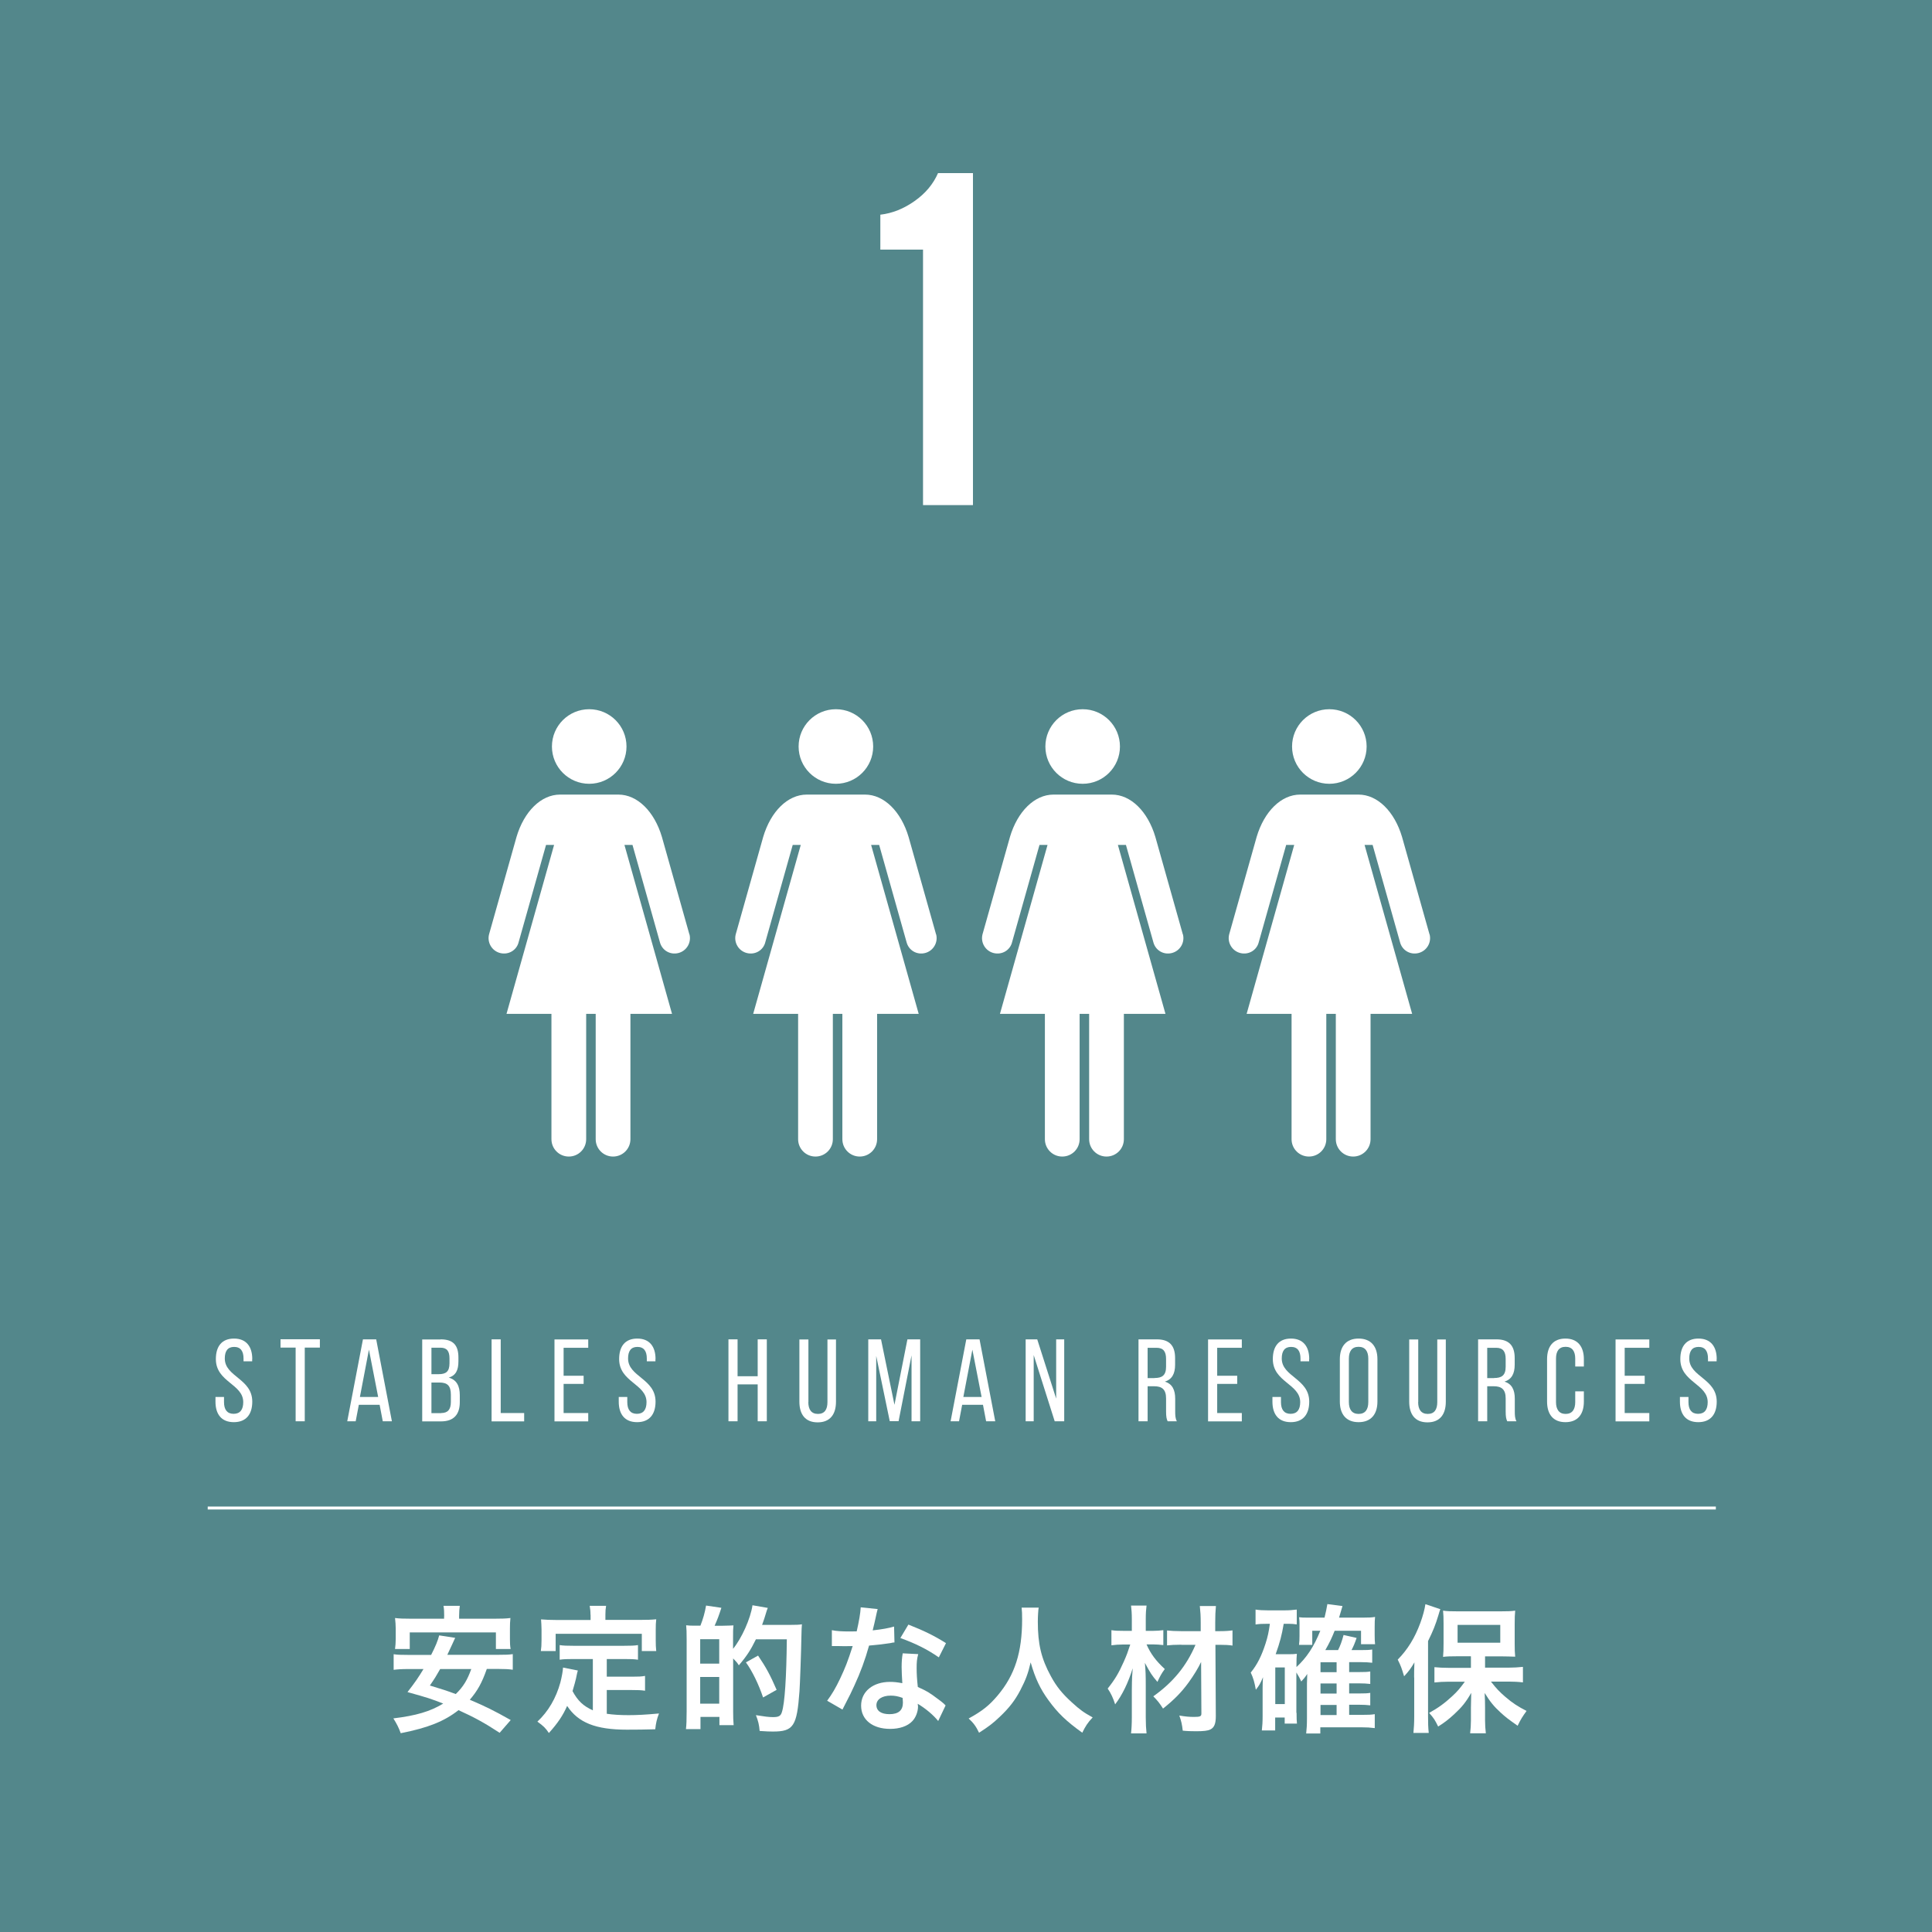 <?xml version="1.0" encoding="UTF-8"?>
<svg id="_レイヤー_2" data-name="レイヤー 2" xmlns="http://www.w3.org/2000/svg" width="196.9" height="196.9" viewBox="0 0 196.9 196.9">
  <defs>
    <style>
      .cls-1 {
        fill: #fff;
      }

      .cls-2 {
        fill: none;
        stroke: #fff;
        stroke-miterlimit: 10;
        stroke-width: .3px;
      }

      .cls-3 {
        fill: #53878b;
      }
    </style>
  </defs>
  <g id="Works">
    <rect class="cls-3" x="0" width="196.9" height="196.9"/>
    <g>
      <path class="cls-1" d="M49.61,170.1c-.5,1.42-.94,2.21-1.73,3.13,1.59.68,2.42,1.08,4.17,2.07l-1.13,1.3c-1.54-1.01-2.54-1.56-4.19-2.31-1.46,1.14-3.07,1.79-5.89,2.35-.2-.56-.41-.97-.75-1.51,2.31-.28,3.75-.7,5.08-1.51-1.26-.49-1.51-.58-3.64-1.17.8-1.03,1.11-1.49,1.63-2.35h-1.56c-.67,0-1.09.03-1.48.08v-1.59c.39.06.71.07,1.48.07h2.34c.46-.9.68-1.45.82-1.99l1.63.25q-.14.3-.27.59t-.53,1.14h5.17c.79,0,1.11-.01,1.5-.07v1.59c-.42-.06-.83-.08-1.5-.08h-1.16ZM45.27,164.73c0-.42-.01-.73-.07-1.07h1.66c-.04.3-.07.63-.07,1.06v.25h3.67c.67,0,1.1-.01,1.56-.07-.04.37-.05.69-.05,1.08v1.04c0,.41.01.72.07,1.04h-1.5v-1.69h-8.78v1.69h-1.5c.04-.32.07-.62.07-1.04v-1.04c0-.34-.03-.72-.07-1.08.46.06.88.07,1.56.07h3.44v-.24ZM44.86,170.1c-.39.69-.54.94-1.05,1.68,1.35.41,1.67.51,2.64.87.78-.76,1.18-1.44,1.58-2.55h-3.17Z"/>
      <path class="cls-1" d="M60.41,169.08h-2c-.6,0-.98.01-1.37.07v-1.49c.35.06.75.07,1.37.07h5.21c.64,0,1.03-.01,1.4-.07v1.49c-.38-.06-.78-.07-1.4-.07h-1.78v1.8h2.57c.63,0,.97-.01,1.33-.08v1.51c-.41-.06-.73-.07-1.33-.07h-2.57v2.42c.67.1,1.41.14,2.22.14s1.71-.04,3.1-.17c-.22.58-.31.96-.38,1.61-1.12.03-1.82.04-2.9.04-3.18,0-4.96-.72-6.08-2.42-.43.97-.95,1.75-1.86,2.76-.35-.52-.54-.7-1.17-1.16,1.11-1.04,1.9-2.39,2.34-3.99.15-.58.26-1.21.27-1.52l1.51.3c-.07.24-.07.25-.19.83-.07.28-.15.61-.35,1.27.54,1,1.1,1.52,2.07,1.96v-5.23ZM60.18,164.56c0-.35-.03-.59-.08-.9h1.67c-.05.3-.07.52-.07.89v.54h3.67c.54,0,1.01-.01,1.51-.06-.04.32-.05.63-.05,1.04v1.1c0,.41.01.73.05,1.1h-1.47v-1.76h-8.78v1.76h-1.51c.05-.34.07-.62.07-1.11v-1.08c0-.37-.03-.72-.05-1.04.49.04.95.06,1.5.06h3.55v-.52Z"/>
      <path class="cls-1" d="M71.38,165.69c.27-.69.45-1.31.58-2.06l1.56.23c-.27.83-.39,1.15-.69,1.83h.75c.67-.01,1.06-.03,1.17-.04q-.01.11-.03.42s-.01.07-.01.79v1.18c.88-1.07,1.78-3.07,1.98-4.44l1.56.27c-.08.2-.11.27-.19.55-.05.21-.27.86-.39,1.18h2.9c.56,0,.88-.01,1.16-.06q-.04.37-.05,1.11c-.03,1.75-.15,5-.2,5.72-.26,3.56-.61,4.1-2.71,4.1-.33,0-.67-.01-1.35-.06-.05-.63-.15-1.03-.38-1.61.86.14,1.32.2,1.74.2.58,0,.79-.11.91-.52.29-.87.46-3.54.5-7.41h-3.15c-.53,1.08-.92,1.69-1.74,2.65-.2-.31-.24-.35-.58-.7v5.41c0,.52.01,1,.05,1.39h-1.45v-.84h-1.93v1.24h-1.48c.05-.42.07-.94.07-1.82v-7.32c0-.75-.01-1.07-.05-1.44.23.03.5.04.72.04h.75ZM71.36,169.55h1.94v-2.49h-1.94v2.49ZM71.36,173.63h1.94v-2.72h-1.94v2.72ZM77.77,173c-.45-1.35-1.11-2.7-1.75-3.58l1.24-.69c.82,1.21,1.24,1.99,1.89,3.49l-1.37.77Z"/>
      <path class="cls-1" d="M89.45,163.98q-.08.27-.22.94c-.07.34-.14.62-.29,1.24.94-.1,1.65-.23,2.18-.39l.04,1.62c-.15.01-.18.01-.43.07-.49.08-1.32.18-2.16.25-.39,1.41-.88,2.75-1.5,4.08-.31.69-.44.94-.95,1.93q-.18.34-.26.51l-1.56-.9c.48-.65.86-1.28,1.32-2.25.53-1.13.76-1.7,1.28-3.32-.61.01-.69.01-.86.01-.18,0-.26,0-.54-.01h-.72v-1.62c.49.1,1.01.13,1.84.13.16,0,.39,0,.69-.01.23-1,.38-1.84.41-2.45l1.74.18ZM95.61,175.39c-.49-.61-1.28-1.27-2.08-1.75.01.13.03.23.03.28,0,.52-.23,1.13-.58,1.49-.48.51-1.29.79-2.26.79-1.79,0-2.96-.93-2.96-2.37s1.21-2.42,2.94-2.42c.41,0,.69.03,1.26.13-.04-.65-.07-1.2-.07-1.62,0-.55.03-.96.11-1.42l1.58.08c-.14.52-.16.85-.16,1.42s.03,1.13.12,1.93c.98.45,1.11.52,2.15,1.3.2.14.26.2.48.38q.11.11.2.2l-.75,1.58ZM90.78,172.81c-.88,0-1.46.38-1.46.97s.49.92,1.33.92c.92,0,1.37-.39,1.37-1.18,0-.14-.03-.48-.03-.48-.48-.17-.8-.23-1.22-.23ZM95.68,168.91c-1.18-.82-2.39-1.42-3.92-1.97l.82-1.37c1.6.63,2.62,1.13,3.83,1.89l-.73,1.45Z"/>
      <path class="cls-1" d="M105.86,163.83c-.05.24-.09.94-.09,1.45,0,2.27.35,3.76,1.33,5.55.57,1.06,1.18,1.8,2.15,2.68.8.73,1.21,1.03,2.11,1.52-.52.55-.73.89-1.06,1.56-1.66-1.2-2.49-2-3.45-3.32-.83-1.14-1.35-2.23-1.81-3.85-.26,1.13-.5,1.77-1.06,2.85-.54,1.03-1.13,1.79-2.09,2.7-.71.68-1.16,1.01-2.11,1.62-.31-.65-.57-1-1.06-1.45,1.39-.76,2.11-1.34,2.96-2.35,1.75-2.08,2.49-4.39,2.49-7.77,0-.55-.01-.8-.05-1.18h1.75Z"/>
      <path class="cls-1" d="M116.85,167.59c.42.96.96,1.68,1.86,2.51-.33.44-.5.76-.75,1.31-.6-.7-.69-.86-1.28-1.94.08.87.09,1.25.09,2.34v3.22c0,.66.03,1.18.08,1.63h-1.58c.05-.44.08-.97.08-1.63v-2.79q.01-.54.01-.77,0-.49.08-1.45c-.46,1.48-1.06,2.72-1.79,3.68-.2-.63-.43-1.13-.76-1.61.75-.94,1.13-1.59,1.65-2.76.29-.66.39-.93.65-1.73h-.68c-.49,0-.86.03-1.24.08v-1.54c.38.06.69.07,1.29.07h.79v-1.2c0-.56-.03-.96-.08-1.38h1.58c-.05.39-.08.76-.08,1.38v1.2h.73c.39,0,.72-.03,1.06-.07v1.52c-.34-.04-.69-.07-1.05-.07h-.68ZM120.39,167.62c-.64,0-1.09.03-1.45.07v-1.52c.39.04.83.07,1.47.07h1.96v-.87c0-.7-.03-1.14-.09-1.69h1.64c-.05.51-.07,1.03-.07,1.69v.87h.41c.6,0,1.01-.03,1.35-.08v1.55c-.34-.06-.79-.08-1.35-.08h-.39l.04,7.28c0,.76-.16,1.16-.56,1.35-.26.13-.68.18-1.44.18-.45,0-.9-.01-1.37-.06-.07-.62-.14-.96-.35-1.54.67.11,1.03.14,1.5.14.63,0,.75-.06.75-.35l-.03-5.25c-.27.58-.75,1.37-1.28,2.1-.73,1-1.48,1.76-2.6,2.65-.35-.55-.54-.79-.99-1.25,2.03-1.44,3.38-3.1,4.3-5.25h-1.43Z"/>
      <path class="cls-1" d="M132.14,174.58c0,.56.01.82.04,1.08h-1.25v-.62h-.97v1.32h-1.36c.05-.42.08-.87.08-1.45v-2.9c0-.28.01-.7.04-1.08-.27.65-.38.83-.73,1.28-.14-.77-.26-1.2-.52-1.75.67-.82,1.11-1.72,1.51-2.96.22-.68.33-1.2.44-2.01h-.3c-.52,0-.75.01-1.16.07v-1.52c.38.06.79.08,1.3.08h1.59c.54,0,.91-.03,1.31-.08v1.51c-.31-.04-.49-.06-.8-.06h-.53c-.2,1.17-.38,1.87-.82,3.1h1.33c.34,0,.57-.01.83-.04-.03.3-.04.62-.04,1.04v.31c1.06-.99,1.77-2.07,2.43-3.7h-.82v1.44h-1.35c.04-.3.05-.59.05-.92v-1.2c0-.25,0-.34-.04-.7.31.04.39.04.99.04h1.6c.15-.59.2-.9.29-1.38l1.54.2c-.03.1-.15.49-.35,1.18h2.47c.49,0,.86-.01,1.2-.07-.03.27-.04.54-.04,1.04v.82c0,.39.01.62.04.92h-1.43v-1.37h-2.69c-.29.73-.5,1.18-.95,1.97h1.3c.23-.45.41-.96.56-1.54l1.33.3c-.19.55-.31.84-.52,1.24h.98c.58,0,.8-.01,1.13-.06v1.35c-.35-.04-.71-.06-1.09-.06h-1.26v1.01h1.01c.61,0,.83-.01,1.14-.06v1.27c-.37-.04-.68-.06-1.13-.06h-1.02v1.03h1.01c.6,0,.83-.01,1.14-.06v1.27c-.37-.04-.65-.06-1.13-.06h-1.02v1.03h1.33c.63,0,.92-.01,1.28-.07v1.42c-.46-.06-.83-.08-1.31-.08h-4.24v.63h-1.44c.05-.48.08-.83.08-1.58v-3.52c.01-.55.03-.87.03-.97-.18.28-.34.48-.61.77-.14-.31-.26-.54-.5-.92v4.1ZM129.97,173.67h.97v-3.73h-.97v3.73ZM136.22,170.42v-1.01h-1.64v1.01h1.64ZM134.58,172.6h1.64v-1.03h-1.64v1.03ZM134.58,174.79h1.64v-1.03h-1.64v1.03Z"/>
      <path class="cls-1" d="M144.12,170.97c0-.46,0-.79.03-1.55-.34.58-.56.89-1.05,1.42-.26-.86-.33-1.06-.65-1.7,1.01-1.03,1.74-2.21,2.3-3.73.26-.7.45-1.42.52-1.92l1.52.51q-.08.2-.2.63c-.29.96-.54,1.59-1.05,2.62v7.73c0,.61.01,1.07.07,1.63h-1.56c.05-.56.08-.99.08-1.65v-4ZM149.9,168.8h-1.44c-.6,0-1.02.01-1.39.06.04-.42.05-.77.05-1.37v-2.06c0-.54-.01-.87-.05-1.28.39.06.78.07,1.51.07h4.34c.65,0,1.1-.01,1.5-.07-.04.44-.05.72-.05,1.37v2c0,.59.01.93.05,1.32q-.15-.01-.39-.01c-.05,0-.16,0-.3-.01-.26-.01-.48-.01-.65-.01h-1.73v1.15h2.38c.5,0,1.03-.03,1.48-.08v1.58c-.5-.06-1.02-.08-1.44-.08h-1.82c.57.73.87,1.04,1.46,1.55.73.63,1.32,1.01,2.17,1.44-.39.54-.6.86-.91,1.51-.97-.68-1.25-.9-1.73-1.34-.69-.63-1.07-1.1-1.63-2,.03.46.04,1.13.04,1.51v1.31c0,.45.03.86.08,1.29h-1.6c.05-.45.08-.84.08-1.31v-1.32c0-.11.01-.62.03-1.49-.54.94-.94,1.44-1.74,2.18-.61.56-1.02.87-1.63,1.25-.34-.69-.42-.82-.92-1.39.88-.48,1.59-.99,2.34-1.69.53-.49.77-.77,1.3-1.49h-1.62c-.53,0-1.05.03-1.48.08v-1.56c.44.04.87.07,1.48.07h2.24v-1.15ZM148.55,167.42h4.35v-1.82h-4.35v1.82Z"/>
    </g>
    <g>
      <path class="cls-1" d="M25.7,138.51v.23h-.88v-.28c0-.75-.29-1.19-.96-1.19s-.95.44-.95,1.18c0,1.87,2.8,2.05,2.8,4.4,0,1.27-.61,2.09-1.88,2.09s-1.87-.82-1.87-2.09v-.48h.87v.53c0,.75.31,1.19.98,1.19s.98-.44.98-1.19c0-1.86-2.79-2.04-2.79-4.39,0-1.29.6-2.09,1.85-2.09s1.86.82,1.86,2.09Z"/>
      <path class="cls-1" d="M30.13,144.85v-7.51h-1.54v-.85h4.01v.85h-1.54v7.51h-.93Z"/>
      <path class="cls-1" d="M36.57,143.17l-.32,1.68h-.86l1.6-8.35h1.35l1.6,8.35h-.93l-.32-1.68h-2.11ZM36.68,142.37h1.86l-.94-4.82-.92,4.82Z"/>
      <path class="cls-1" d="M44.91,136.5c1.3,0,1.81.62,1.81,1.85v.39c0,.88-.25,1.43-.98,1.66.81.23,1.12.87,1.12,1.79v.71c0,1.25-.61,1.96-1.91,1.96h-1.92v-8.35h1.87ZM44.69,140.05c.74,0,1.12-.24,1.12-1.11v-.49c0-.74-.25-1.1-.92-1.1h-.92v2.7h.72ZM44.96,144.01c.68,0,.99-.36.99-1.13v-.74c0-.93-.37-1.24-1.17-1.24h-.81v3.12h.99Z"/>
      <path class="cls-1" d="M50.1,144.85v-8.35h.93v7.51h2.39v.85h-3.32Z"/>
      <path class="cls-1" d="M59.48,140.2v.84h-2.04v2.97h2.51v.85h-3.44v-8.35h3.44v.85h-2.51v2.85h2.04Z"/>
      <path class="cls-1" d="M66.8,138.51v.23h-.88v-.28c0-.75-.29-1.19-.96-1.19s-.95.44-.95,1.18c0,1.87,2.8,2.05,2.8,4.4,0,1.27-.61,2.09-1.88,2.09s-1.87-.82-1.87-2.09v-.48h.87v.53c0,.75.31,1.19.98,1.19s.98-.44.98-1.19c0-1.86-2.79-2.04-2.79-4.39,0-1.29.6-2.09,1.85-2.09s1.86.82,1.86,2.09Z"/>
      <path class="cls-1" d="M75.17,141.09v3.76h-.93v-8.35h.93v3.76h2.05v-3.76h.93v8.35h-.93v-3.76h-2.05Z"/>
      <path class="cls-1" d="M82.38,142.89c0,.75.3,1.21.98,1.21s.97-.45.97-1.21v-6.38h.87v6.34c0,1.27-.58,2.11-1.87,2.11s-1.86-.85-1.86-2.11v-6.34h.92v6.38Z"/>
      <path class="cls-1" d="M91.57,144.84h-.89l-1.38-6.65v6.66h-.81v-8.35h1.3l1.37,6.67,1.32-6.67h1.3v8.35h-.88v-6.72l-1.32,6.71Z"/>
      <path class="cls-1" d="M98.06,143.17l-.32,1.68h-.86l1.6-8.35h1.35l1.6,8.35h-.93l-.32-1.68h-2.11ZM98.18,142.37h1.86l-.94-4.82-.92,4.82Z"/>
      <path class="cls-1" d="M105.36,144.85h-.83v-8.35h1.18l1.93,6.04v-6.04h.82v8.35h-.97l-2.14-6.75v6.75Z"/>
      <path class="cls-1" d="M117.9,136.5c1.31,0,1.86.67,1.86,1.91v.68c0,.92-.32,1.49-1.04,1.72.76.23,1.05.85,1.05,1.74v1.3c0,.37.01.71.17,1h-.94c-.11-.24-.16-.45-.16-1.02v-1.31c0-.94-.44-1.24-1.22-1.24h-.66v3.57h-.93v-8.35h1.86ZM117.66,140.44c.74,0,1.18-.24,1.18-1.14v-.8c0-.75-.27-1.14-.97-1.14h-.91v3.09h.69Z"/>
      <path class="cls-1" d="M126.09,140.2v.84h-2.04v2.97h2.51v.85h-3.44v-8.35h3.44v.85h-2.51v2.85h2.04Z"/>
      <path class="cls-1" d="M133.42,138.51v.23h-.88v-.28c0-.75-.29-1.19-.96-1.19s-.95.44-.95,1.18c0,1.87,2.8,2.05,2.8,4.4,0,1.27-.61,2.09-1.88,2.09s-1.87-.82-1.87-2.09v-.48h.87v.53c0,.75.31,1.19.98,1.19s.98-.44.98-1.19c0-1.86-2.79-2.04-2.79-4.39,0-1.29.6-2.09,1.85-2.09s1.86.82,1.86,2.09Z"/>
      <path class="cls-1" d="M136.55,138.52c0-1.28.63-2.1,1.91-2.1s1.92.82,1.92,2.1v4.32c0,1.27-.63,2.1-1.92,2.1s-1.91-.84-1.91-2.1v-4.32ZM137.47,142.89c0,.76.32,1.21.99,1.21s.99-.44.99-1.21v-4.42c0-.75-.31-1.21-.99-1.21s-.99.45-.99,1.21v4.42Z"/>
      <path class="cls-1" d="M144.53,142.89c0,.75.3,1.21.98,1.21s.97-.45.97-1.21v-6.38h.87v6.34c0,1.27-.58,2.11-1.87,2.11s-1.86-.85-1.86-2.11v-6.34h.92v6.38Z"/>
      <path class="cls-1" d="M152.51,136.5c1.31,0,1.86.67,1.86,1.91v.68c0,.92-.32,1.49-1.04,1.72.76.23,1.05.85,1.05,1.74v1.3c0,.37.01.71.17,1h-.94c-.11-.24-.16-.45-.16-1.02v-1.31c0-.94-.44-1.24-1.22-1.24h-.66v3.57h-.93v-8.35h1.86ZM152.27,140.44c.74,0,1.18-.24,1.18-1.14v-.8c0-.75-.27-1.14-.97-1.14h-.91v3.09h.69Z"/>
      <path class="cls-1" d="M161.42,138.52v.75h-.88v-.8c0-.75-.3-1.21-.98-1.21s-.98.45-.98,1.21v4.42c0,.75.31,1.21.98,1.21s.98-.45.98-1.21v-1.09h.88v1.04c0,1.27-.6,2.1-1.88,2.1s-1.87-.84-1.87-2.1v-4.32c0-1.27.6-2.1,1.87-2.1s1.88.84,1.88,2.1Z"/>
      <path class="cls-1" d="M167.62,140.2v.84h-2.04v2.97h2.51v.85h-3.44v-8.35h3.44v.85h-2.51v2.85h2.04Z"/>
      <path class="cls-1" d="M174.95,138.51v.23h-.88v-.28c0-.75-.29-1.19-.96-1.19s-.95.44-.95,1.18c0,1.87,2.8,2.05,2.8,4.4,0,1.27-.61,2.09-1.88,2.09s-1.87-.82-1.87-2.09v-.48h.87v.53c0,.75.31,1.19.98,1.19s.98-.44.98-1.19c0-1.86-2.79-2.04-2.79-4.39,0-1.29.6-2.09,1.85-2.09s1.86.82,1.86,2.09Z"/>
    </g>
    <line class="cls-2" x1="174.87" y1="153.69" x2="21.17" y2="153.69"/>
    <g>
      <g>
        <path class="cls-1" d="M60.05,79.88c2.1,0,3.8-1.7,3.8-3.8s-1.7-3.8-3.8-3.8-3.8,1.7-3.8,3.8,1.7,3.8,3.8,3.8Z"/>
        <path class="cls-1" d="M70.26,95.23l-2.8-9.93c-.77-2.6-2.5-4.32-4.44-4.32h-5.94c-1.94,0-3.67,1.72-4.44,4.32l-2.8,9.93c-.21.84.3,1.69,1.14,1.9.84.21,1.68-.28,1.88-1.12l2.79-9.9h.82l-4.85,17.22h4.58v12.77c0,.98.79,1.77,1.77,1.77s1.77-.79,1.77-1.77v-12.77h.97v12.77c0,.98.79,1.77,1.77,1.77s1.77-.79,1.77-1.77v-12.77h4.24l-4.85-17.22h.82l2.79,9.9c.21.84,1.04,1.33,1.88,1.12.84-.21,1.35-1.06,1.14-1.9Z"/>
      </g>
      <g>
        <path class="cls-1" d="M85.19,79.88c2.1,0,3.8-1.7,3.8-3.8s-1.7-3.8-3.8-3.8-3.8,1.7-3.8,3.8,1.7,3.8,3.8,3.8Z"/>
        <path class="cls-1" d="M95.4,95.23l-2.8-9.93c-.77-2.6-2.5-4.32-4.44-4.32h-5.94c-1.94,0-3.67,1.72-4.44,4.32l-2.8,9.93c-.21.84.3,1.69,1.14,1.9.84.21,1.68-.28,1.88-1.12l2.79-9.9h.82l-4.85,17.22h4.58v12.77c0,.98.79,1.77,1.77,1.77s1.77-.79,1.77-1.77v-12.77h.97v12.77c0,.98.79,1.77,1.77,1.77s1.77-.79,1.77-1.77v-12.77h4.24l-4.85-17.22h.82l2.79,9.9c.21.84,1.04,1.33,1.88,1.12.84-.21,1.35-1.06,1.14-1.9Z"/>
      </g>
      <g>
        <path class="cls-1" d="M110.34,79.88c2.1,0,3.8-1.7,3.8-3.8s-1.7-3.8-3.8-3.8-3.8,1.7-3.8,3.8,1.7,3.8,3.8,3.8Z"/>
        <path class="cls-1" d="M120.55,95.23l-2.8-9.93c-.77-2.6-2.5-4.32-4.44-4.32h-5.94c-1.94,0-3.67,1.72-4.44,4.32l-2.8,9.93c-.21.84.3,1.69,1.14,1.9.84.21,1.68-.28,1.88-1.12l2.79-9.9h.82l-4.85,17.22h4.58v12.77c0,.98.79,1.77,1.77,1.77s1.77-.79,1.77-1.77v-12.77h.97v12.77c0,.98.79,1.77,1.77,1.77s1.77-.79,1.77-1.77v-12.77h4.24l-4.85-17.22h.82l2.79,9.9c.21.84,1.04,1.33,1.88,1.12.84-.21,1.35-1.06,1.14-1.9Z"/>
      </g>
      <g>
        <path class="cls-1" d="M135.48,79.88c2.1,0,3.8-1.7,3.8-3.8s-1.7-3.8-3.8-3.8-3.8,1.7-3.8,3.8,1.7,3.8,3.8,3.8Z"/>
        <path class="cls-1" d="M145.69,95.23l-2.8-9.93c-.77-2.6-2.5-4.32-4.44-4.32h-5.94c-1.94,0-3.67,1.72-4.44,4.32l-2.8,9.93c-.21.84.3,1.69,1.14,1.9.84.21,1.68-.28,1.88-1.12l2.79-9.9h.82l-4.85,17.22h4.58v12.77c0,.98.79,1.77,1.77,1.77s1.77-.79,1.77-1.77v-12.77h.97v12.77c0,.98.79,1.77,1.77,1.77s1.77-.79,1.77-1.77v-12.77h4.24l-4.85-17.22h.82l2.79,9.9c.21.84,1.04,1.33,1.88,1.12.84-.21,1.35-1.06,1.14-1.9Z"/>
      </g>
    </g>
    <path class="cls-1" d="M94.07,51.48v-26.04h-4.35v-3.56c1.22-.14,2.39-.61,3.49-1.39,1.11-.78,1.9-1.73,2.39-2.85h3.56v33.84h-5.1Z"/>
  </g>
</svg>